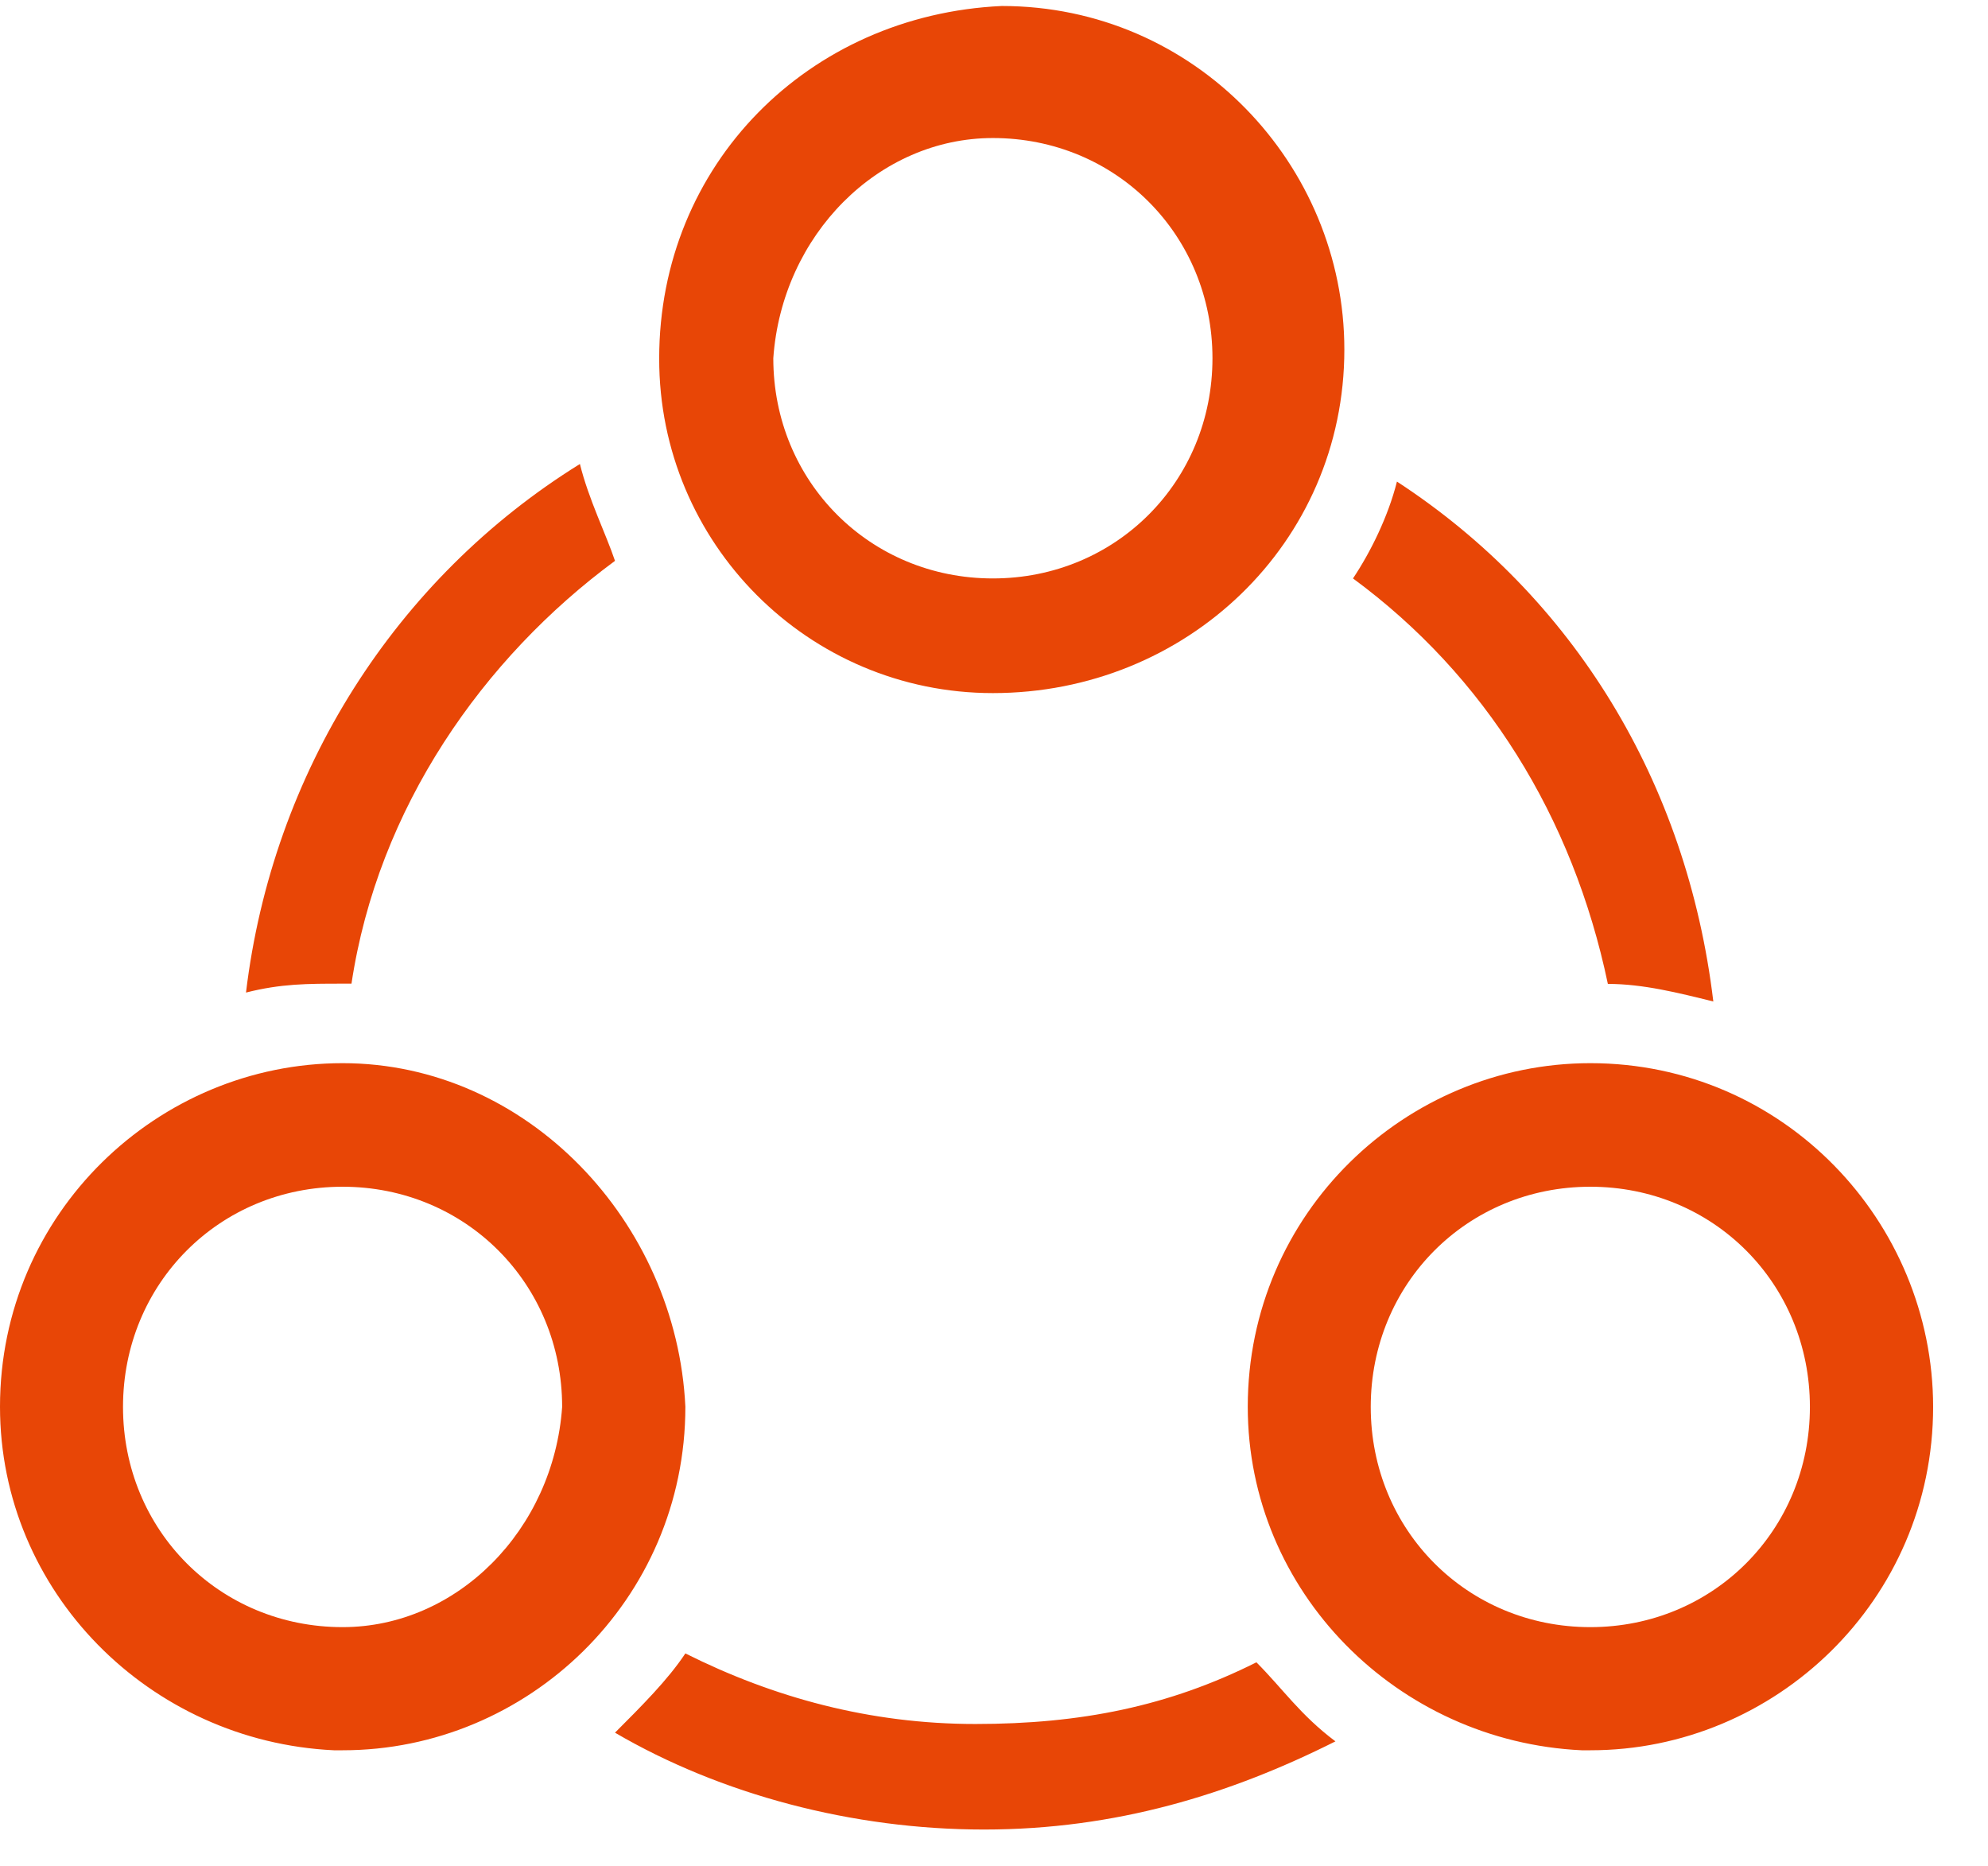 ﻿<?xml version="1.0" encoding="utf-8"?>
<svg version="1.1" xmlns:xlink="http://www.w3.org/1999/xlink" width="65px" height="61px" xmlns="http://www.w3.org/2000/svg">
  <g transform="matrix(1 0 0 1 -563 -2635 )">
    <path d="M 63.206 45.983  C 63.199 39.935  58.321 34.753  51.998 34.753  C 45.965 34.753  40.797 39.651  40.797 45.983  C 40.797 52.031  45.682 56.929  51.715 57.213  L 52.005 57.213  C 58.037 57.213  63.206 52.315  63.206 45.983  Z M 59.177 45.99  C 59.177 50.015  56.019 53.188  51.998 53.188  C 47.976 53.188  44.818 50.022  44.818 45.99  C 44.818 41.958  47.976 38.792  51.998 38.792  C 56.019 38.792  59.177 41.958  59.177 45.99  Z M 22.409 45.983  C 22.119 39.935  17.233 34.753  11.201 34.753  C 5.169 34.753  0 39.651  0 45.983  C 0 52.031  4.885 56.929  10.918 57.213  L 11.208 57.213  C 17.241 57.213  22.409 52.315  22.409 45.983  Z M 18.38 45.99  C 18.097 50.015  14.939 53.188  11.201 53.188  C 7.179 53.188  4.022 50.022  4.022 45.99  C 4.022 41.958  7.179 38.792  11.201 38.792  C 15.223 38.792  18.38 41.958  18.38 45.99  Z M 21.553 11.717  C 21.545 17.758  26.431 22.656  32.463 22.656  C 38.786 22.656  43.955 17.758  43.955 11.426  C 43.955 5.378  39.069 0.196  32.754 0.196  C 26.431 0.487  21.553 5.378  21.553 11.717  Z M 25.284 11.71  C 25.567 7.678  28.725 4.512  32.463 4.512  C 36.485 4.512  39.643 7.678  39.643 11.71  C 39.643 15.742  36.485 18.908  32.463 18.908  C 28.442 18.908  25.284 15.742  25.284 11.71  Z M 11.491 32.154  L 11.491 32.162  C 12.355 26.397  15.803 21.506  20.108 18.333  C 19.818 17.467  19.244 16.317  18.961 15.167  C 12.929 18.908  8.907 25.247  8.043 32.445  C 9.19 32.154  10.054 32.154  11.201 32.154  L 11.491 32.154  Z M 44.238 18.908  C 48.55 22.081  51.424 26.688  52.571 32.162  C 53.718 32.162  54.872 32.453  56.019 32.737  C 55.156 25.539  51.424 19.49  45.675 15.742  C 45.385 16.892  44.811 18.049  44.238 18.908  Z M 43.664 56.922  C 42.517 56.063  41.944 55.204  41.08 54.338  C 38.205 55.779  35.331 56.354  31.89 56.354  C 28.442 56.354  25.284 55.488  22.409 54.047  C 21.836 54.913  20.972 55.772  20.108 56.638  C 23.556 58.654  27.868 59.804  32.173 59.804  C 36.485 59.804  40.216 58.654  43.664 56.922  Z " fill-rule="nonzero" fill="#e84606" stroke="none" transform="matrix(1 0 0 1 563 2635 )" />
  </g>
</svg>